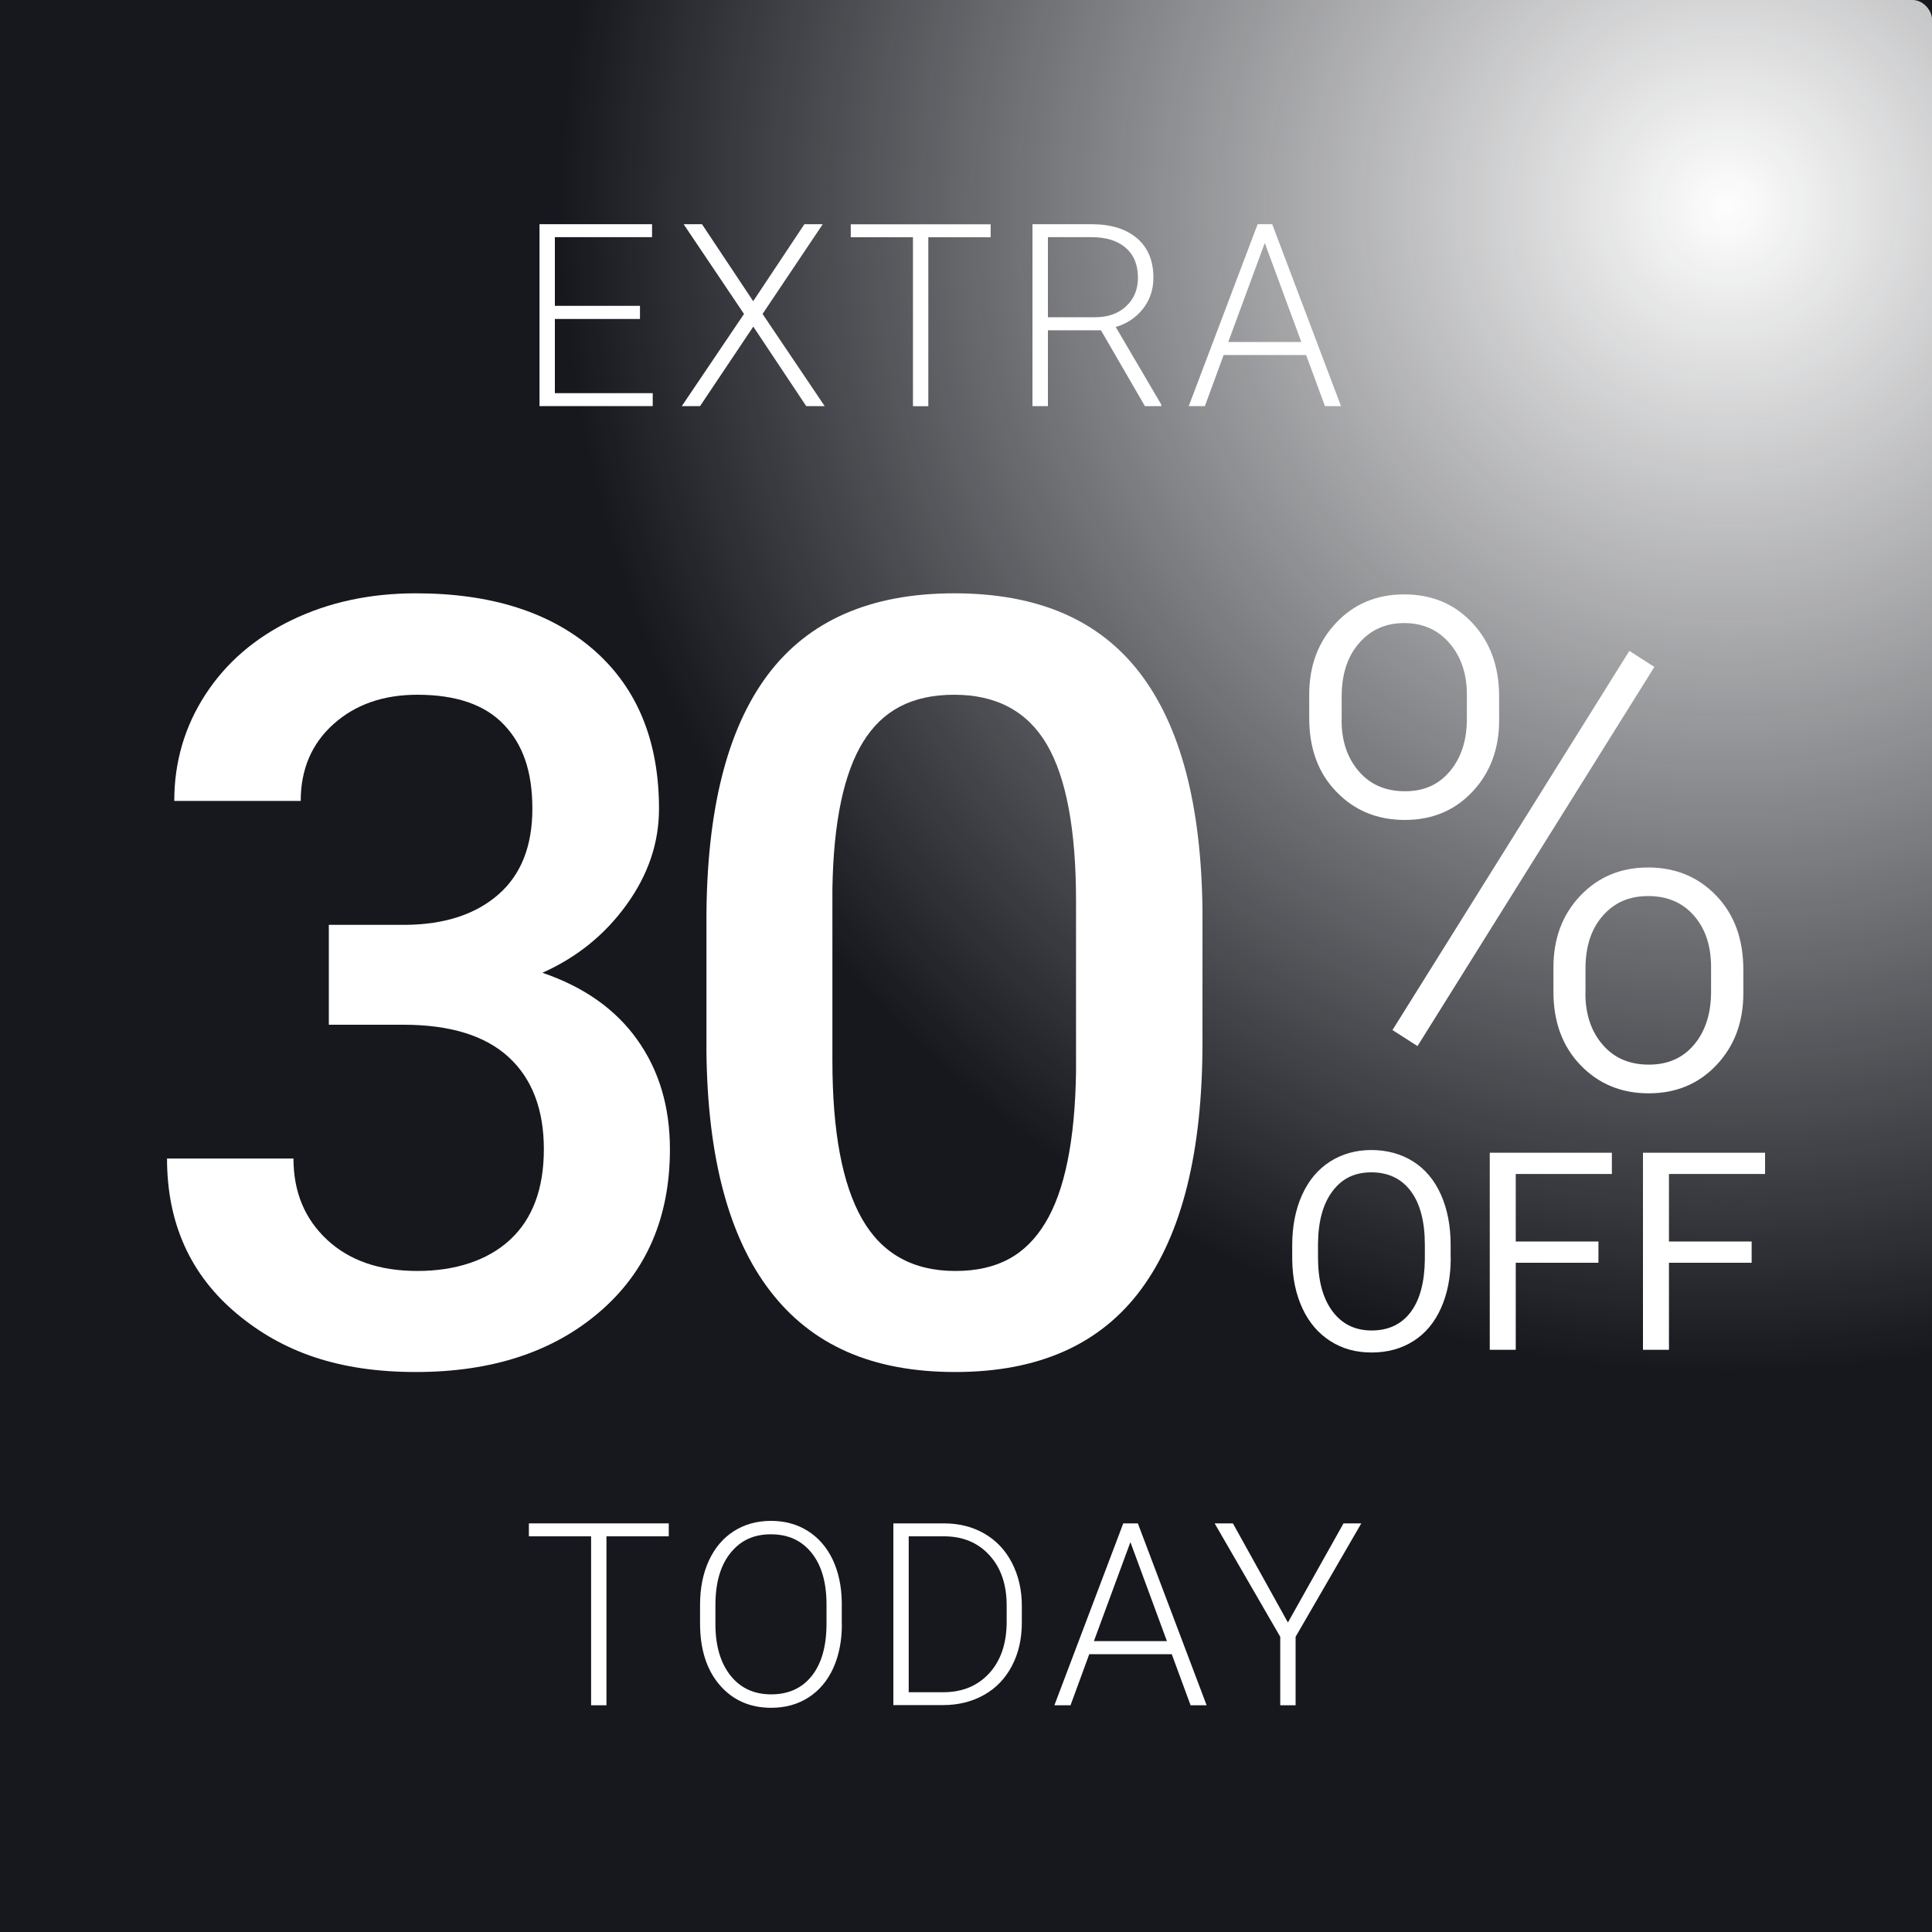 <?xml version="1.0" encoding="UTF-8"?><svg xmlns="http://www.w3.org/2000/svg" xmlns:xlink="http://www.w3.org/1999/xlink" viewBox="0 0 200 200"><defs><style>.cls-1{fill:#fff;}.cls-2{fill:#16181e;}.cls-3{isolation:isolate;}.cls-4{fill:url(#radial-gradient);mix-blend-mode:soft-light;}</style><radialGradient id="radial-gradient" cx="178.77" cy="20.58" fx="178.77" fy="20.58" r="120.69" gradientTransform="translate(0 .77)" gradientUnits="userSpaceOnUse"><stop offset="0" stop-color="#fefefe"/><stop offset="1" stop-color="#fff" stop-opacity="0"/></radialGradient></defs><g class="cls-3"><g id="Layer_2"><g id="Layer_1-2"><rect class="cls-2" width="200" height="200"/><rect class="cls-4" width="200" height="200" rx="2" ry="2"/><g><g><path class="cls-1" d="M66.25,33.02h-8.81v7.68h10.13v1.34h-11.72V23.21h11.65v1.34h-10.06v7.11h8.81v1.34Z"/><path class="cls-1" d="M77.97,31.18l5.3-7.97h1.9l-6.23,9.29,6.43,9.54h-1.91l-5.48-8.23-5.51,8.23h-1.89l6.44-9.54-6.25-9.29h1.9l5.3,7.97Z"/><path class="cls-1" d="M102.55,24.56h-6.45v17.49h-1.59V24.56h-6.44v-1.34h14.48v1.34Z"/><path class="cls-1" d="M113.95,34.19h-5.47v7.85h-1.6V23.21h6.12c2.01,0,3.58,.49,4.71,1.46,1.13,.97,1.69,2.33,1.69,4.08,0,1.21-.35,2.27-1.06,3.19-.71,.92-1.66,1.56-2.84,1.91l4.71,8.02v.17h-1.69l-4.55-7.85Zm-5.47-1.35h4.88c1.34,0,2.41-.38,3.22-1.14s1.22-1.74,1.22-2.95c0-1.33-.42-2.36-1.27-3.1s-2.03-1.1-3.56-1.1h-4.49v8.29Z"/><path class="cls-1" d="M135.22,36.75h-8.55l-1.94,5.29h-1.67l7.13-18.83h1.51l7.12,18.83h-1.66l-1.95-5.29Zm-8.06-1.35h7.55l-3.78-10.25-3.78,10.25Z"/></g><g><path class="cls-1" d="M69.23,159.04h-6.45v17.49h-1.59v-17.49h-6.44v-1.34h14.48v1.34Z"/><path class="cls-1" d="M87.15,168.13c0,1.73-.3,3.25-.9,4.57-.6,1.31-1.46,2.32-2.57,3.03s-2.4,1.06-3.85,1.06c-2.2,0-3.98-.79-5.33-2.36-1.35-1.57-2.03-3.7-2.03-6.37v-1.94c0-1.71,.3-3.23,.91-4.56,.61-1.32,1.47-2.34,2.58-3.05s2.39-1.07,3.84-1.07,2.73,.35,3.83,1.05c1.11,.7,1.96,1.69,2.57,2.96,.6,1.28,.92,2.75,.94,4.44v2.25Zm-1.59-2.04c0-2.27-.51-4.04-1.54-5.33-1.03-1.29-2.43-1.93-4.22-1.93s-3.14,.64-4.18,1.93c-1.04,1.29-1.56,3.09-1.56,5.4v1.97c0,2.23,.52,4,1.55,5.31,1.04,1.31,2.44,1.96,4.22,1.96s3.21-.64,4.22-1.93,1.51-3.08,1.51-5.39v-1.99Z"/><path class="cls-1" d="M92.48,176.53v-18.83h5.26c1.54,0,2.93,.35,4.15,1.05,1.22,.7,2.18,1.71,2.86,3.02s1.03,2.8,1.03,4.47v1.73c0,1.68-.34,3.17-1.02,4.47-.68,1.3-1.64,2.31-2.88,3.01s-2.66,1.06-4.26,1.06h-5.15Zm1.59-17.49v16.14h3.57c1.98,0,3.57-.66,4.77-1.97,1.2-1.32,1.8-3.1,1.8-5.34v-1.66c0-2.17-.59-3.9-1.77-5.2-1.18-1.3-2.74-1.96-4.67-1.97h-3.7Z"/><path class="cls-1" d="M121.31,171.24h-8.55l-1.94,5.29h-1.67l7.13-18.83h1.51l7.12,18.83h-1.66l-1.95-5.29Zm-8.06-1.35h7.55l-3.78-10.25-3.78,10.25Z"/><path class="cls-1" d="M133.32,167.97l5.76-10.27h1.84l-6.8,11.74v7.09h-1.59v-7.09l-6.79-11.74h1.89l5.7,10.27Z"/></g><g><path class="cls-1" d="M34.04,95.74h7.97c4.02-.04,7.21-1.08,9.57-3.13,2.35-2.05,3.53-5.01,3.53-8.89s-.98-6.64-2.94-8.7c-1.96-2.07-4.95-3.1-8.97-3.1-3.52,0-6.41,1.01-8.68,3.04-2.26,2.03-3.39,4.68-3.39,7.95h-13.09c0-4.02,1.07-7.69,3.21-10.99,2.14-3.3,5.12-5.88,8.95-7.73,3.83-1.85,8.11-2.77,12.85-2.77,7.83,0,13.98,1.97,18.46,5.9,4.47,3.93,6.71,9.4,6.71,16.41,0,3.52-1.12,6.83-3.37,9.94-2.25,3.11-5.15,5.45-8.7,7.03,4.31,1.47,7.59,3.79,9.83,6.95,2.25,3.16,3.37,6.93,3.37,11.32,0,7.04-2.42,12.65-7.25,16.81-4.83,4.17-11.18,6.25-19.05,6.25s-13.72-2.01-18.54-6.04c-4.81-4.02-7.22-9.38-7.22-16.06h13.09c0,3.45,1.16,6.25,3.48,8.41,2.32,2.16,5.43,3.23,9.35,3.23s7.26-1.08,9.59-3.23c2.33-2.16,3.5-5.28,3.5-9.38s-1.22-7.31-3.66-9.54c-2.44-2.23-6.07-3.34-10.89-3.34h-7.71v-10.35Z"/><path class="cls-1" d="M124.48,107.92c0,11.28-2.11,19.79-6.33,25.52-4.22,5.73-10.64,8.59-19.26,8.59s-14.86-2.79-19.16-8.38c-4.29-5.58-6.49-13.86-6.6-24.81v-13.58c0-11.28,2.11-19.74,6.33-25.38,4.22-5.64,10.66-8.46,19.32-8.46s14.99,2.75,19.21,8.24c4.22,5.5,6.39,13.72,6.49,24.68v13.58Zm-13.09-14.66c0-7.36-1.01-12.76-3.02-16.19-2.01-3.43-5.21-5.15-9.59-5.15s-7.42,1.62-9.43,4.88c-2.01,3.25-3.07,8.33-3.18,15.22v17.78c0,7.33,1.02,12.79,3.07,16.38,2.05,3.59,5.26,5.39,9.65,5.39s7.31-1.66,9.32-4.98c2.01-3.32,3.07-8.52,3.18-15.6v-17.73Z"/></g><g><path class="cls-1" d="M150.18,130.19c0,2-.34,3.74-1.01,5.23-.67,1.49-1.62,2.63-2.86,3.41-1.23,.78-2.67,1.18-4.32,1.18s-3.03-.39-4.27-1.18c-1.24-.79-2.21-1.92-2.89-3.38s-1.04-3.15-1.06-5.08v-1.47c0-1.96,.34-3.69,1.02-5.2s1.65-2.66,2.89-3.45,2.67-1.2,4.28-1.2,3.08,.4,4.32,1.18c1.25,.79,2.21,1.93,2.88,3.43,.67,1.5,1.01,3.24,1.01,5.23v1.29Zm-2.68-1.32c0-2.42-.49-4.28-1.46-5.57-.97-1.29-2.33-1.94-4.08-1.94s-3.04,.65-4.01,1.94c-.98,1.29-1.48,3.09-1.51,5.39v1.5c0,2.34,.49,4.19,1.48,5.53,.99,1.34,2.34,2.01,4.07,2.01s3.08-.63,4.04-1.9c.95-1.26,1.44-3.08,1.47-5.44v-1.51Z"/><path class="cls-1" d="M165.47,130.72h-8.56v9.01h-2.69v-20.4h12.64v2.2h-9.95v6.99h8.56v2.2Z"/><path class="cls-1" d="M181.33,130.72h-8.56v9.01h-2.69v-20.4h12.64v2.2h-9.95v6.99h8.56v2.2Z"/></g><path class="cls-1" d="M135.53,71.91c0-2.99,.93-5.47,2.78-7.43s4.2-2.95,7.05-2.95,5.2,.98,7.05,2.95c1.85,1.97,2.78,4.51,2.78,7.64v2.45c0,2.94-.91,5.4-2.74,7.36s-4.17,2.95-7.02,2.95-5.19-.96-7.07-2.9c-1.89-1.93-2.83-4.48-2.83-7.66v-2.41Zm3.35,2.64c0,2.14,.59,3.91,1.78,5.29,1.18,1.38,2.78,2.07,4.78,2.07s3.51-.7,4.67-2.09c1.16-1.39,1.74-3.2,1.74-5.41v-2.52c0-2.14-.6-3.91-1.79-5.3-1.2-1.39-2.76-2.09-4.69-2.09s-3.47,.69-4.67,2.07c-1.21,1.38-1.81,3.22-1.81,5.53v2.45Zm7.86,33.74l-2.59-1.66,24.52-39.25,2.59,1.66-24.52,39.25Zm14.07-8.14c0-2.99,.92-5.46,2.78-7.42,1.85-1.95,4.19-2.93,7.02-2.93s5.18,.97,7.05,2.91c1.87,1.94,2.81,4.5,2.81,7.67v2.45c0,2.99-.93,5.46-2.78,7.42s-4.19,2.93-7.02,2.93-5.18-.97-7.05-2.91c-1.87-1.94-2.81-4.48-2.81-7.6v-2.52Zm3.31,2.67c0,2.17,.59,3.94,1.78,5.32,1.18,1.38,2.78,2.07,4.78,2.07s3.55-.7,4.71-2.09,1.74-3.22,1.74-5.48v-2.52c0-2.21-.59-3.99-1.78-5.34-1.18-1.35-2.76-2.02-4.74-2.02s-3.5,.68-4.69,2.04c-1.2,1.36-1.79,3.18-1.79,5.46v2.56Z"/></g></g></g></g></svg>
